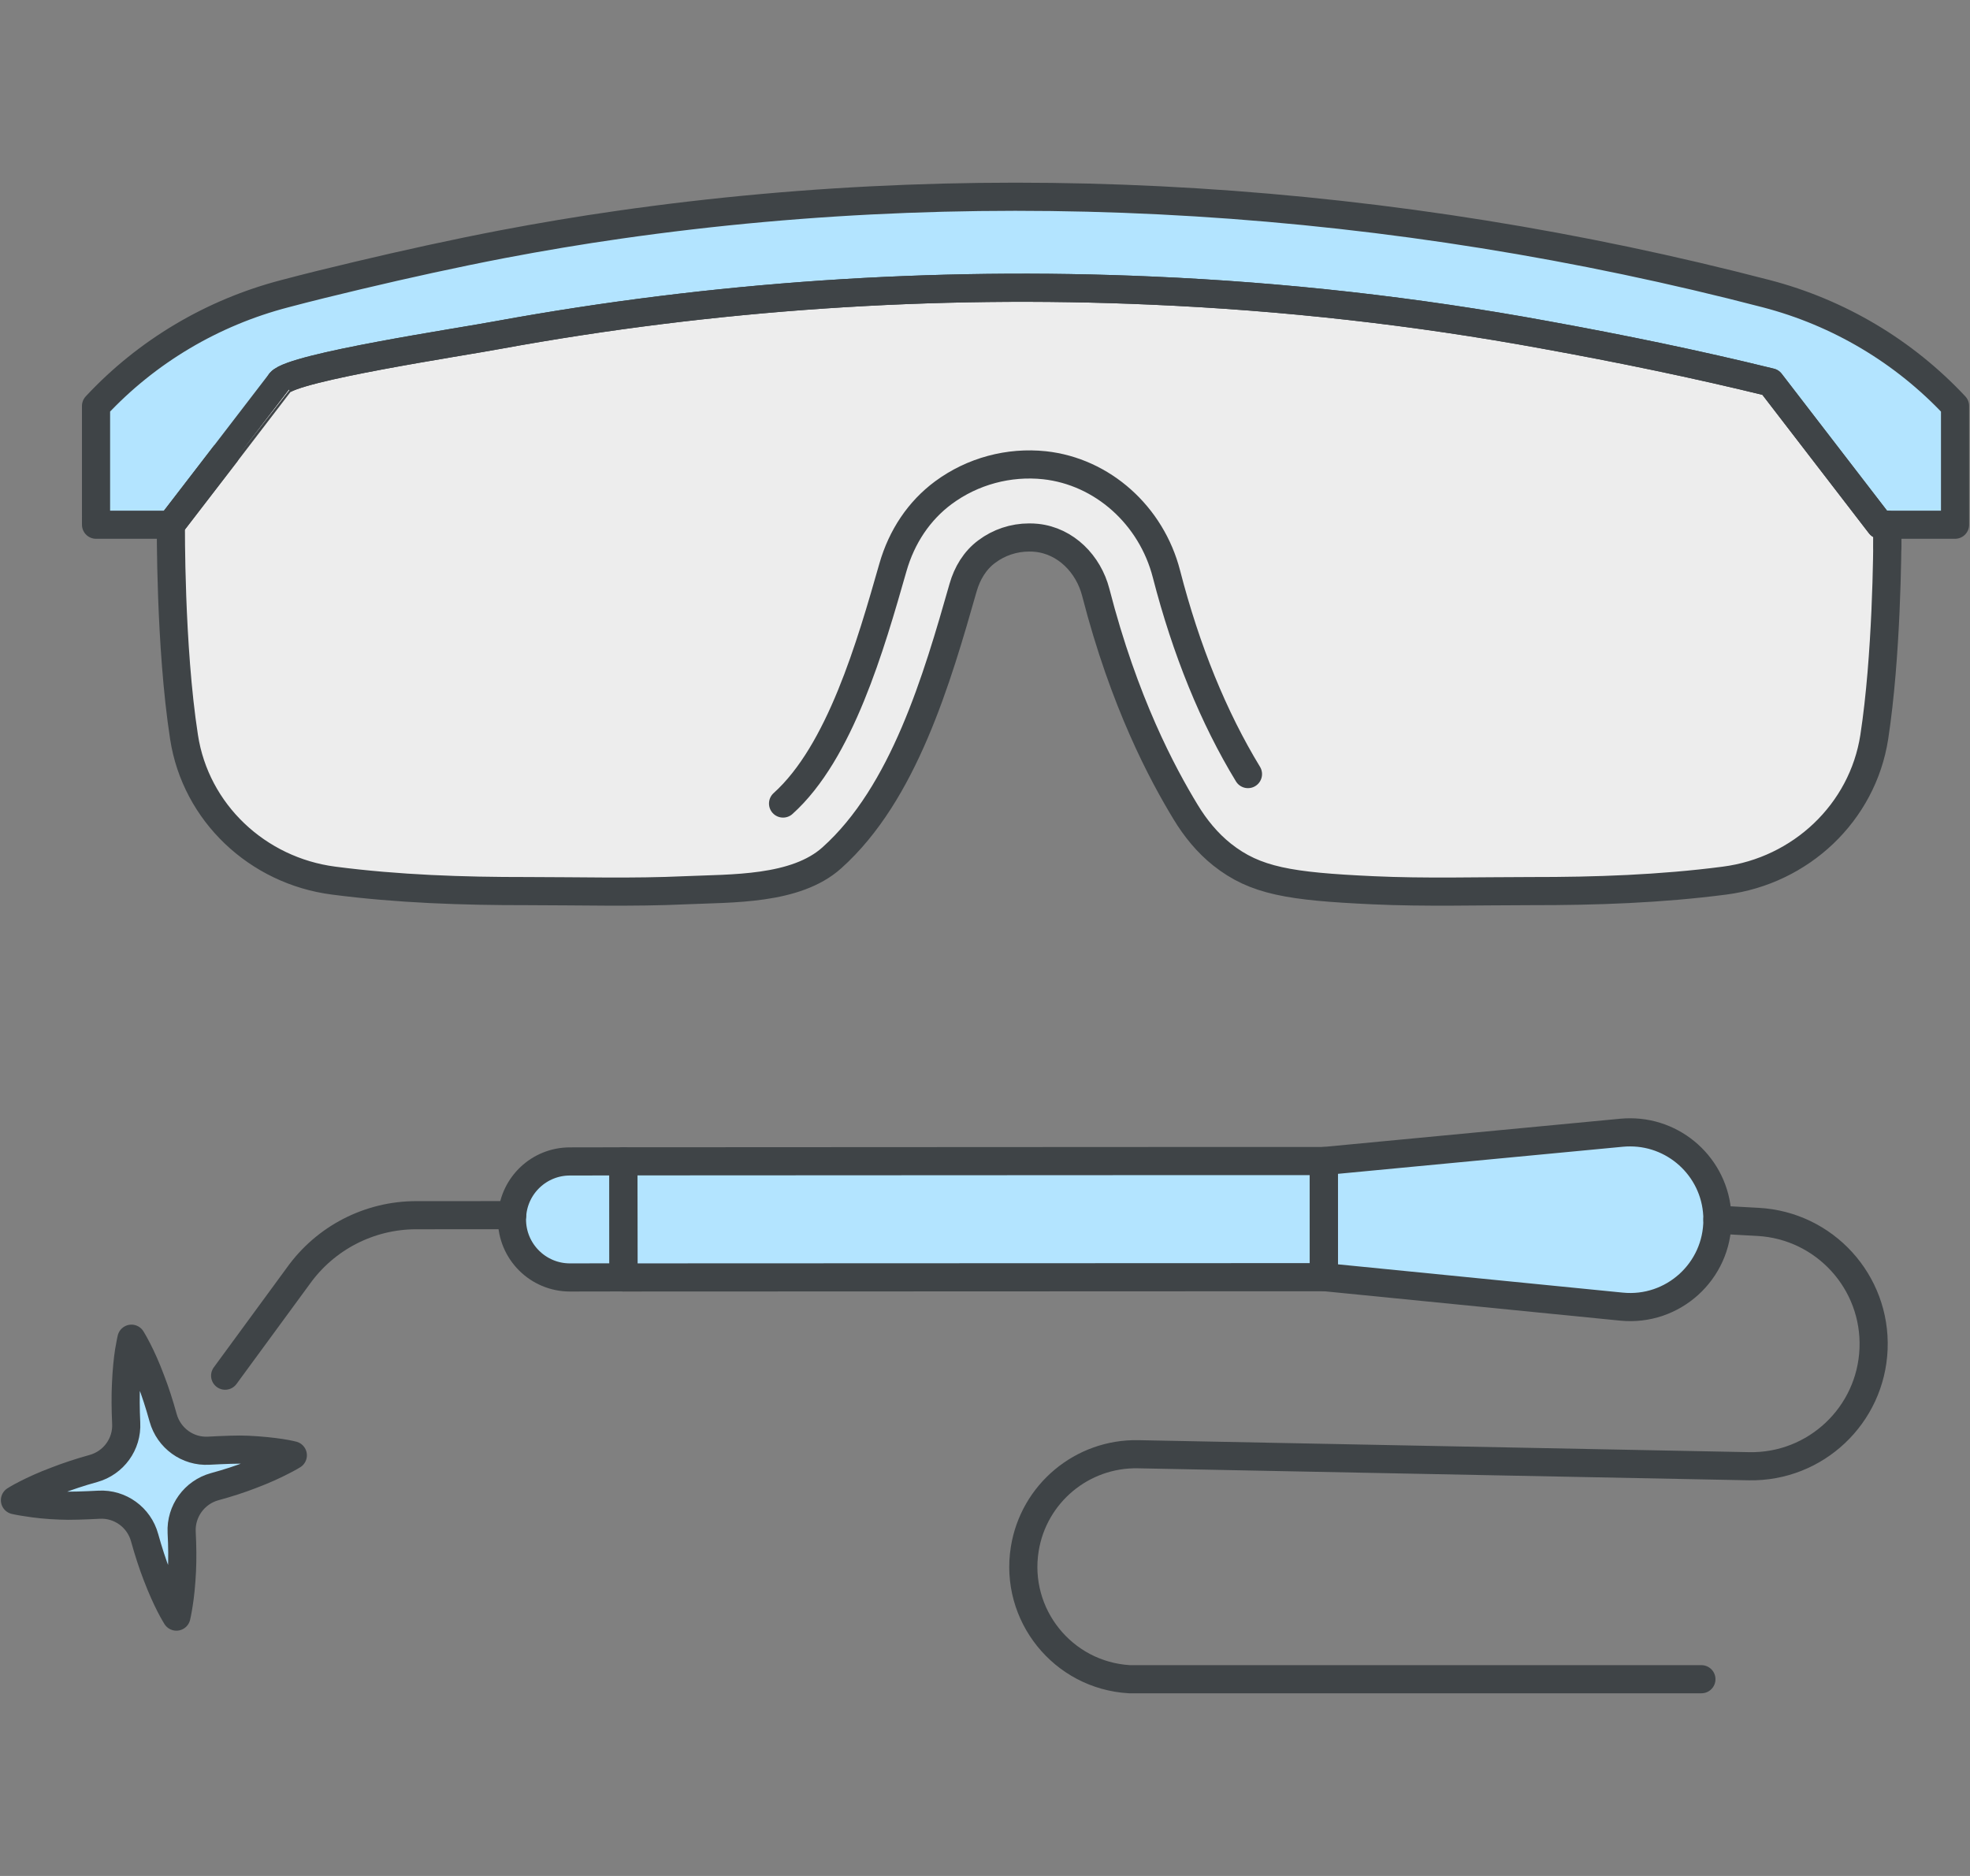 <?xml version="1.0" encoding="utf-8"?>
<!-- Generator: Adobe Illustrator 16.0.0, SVG Export Plug-In . SVG Version: 6.00 Build 0)  -->
<!DOCTYPE svg PUBLIC "-//W3C//DTD SVG 1.1//EN" "http://www.w3.org/Graphics/SVG/1.1/DTD/svg11.dtd">
<svg version="1.1" id="レイヤー_1" xmlns="http://www.w3.org/2000/svg" xmlns:xlink="http://www.w3.org/1999/xlink" x="0px"
	 y="0px" width="210px" height="200px" viewBox="0 0 210 200" enable-background="new 0 0 210 200" xml:space="preserve">
<rect x="0" y="0" width="210" height="200" fill="#808080" stroke="none"/>
<g>
	<defs>
		<rect id="SVGID_1_" x="0.095" y="19.476" width="209.81" height="161.05"/>
	</defs>
	<clipPath id="SVGID_2_">
		<use xlink:href="#SVGID_1_"  overflow="visible"/>
	</clipPath>
	<path clip-path="url(#SVGID_2_)" fill="#B3E4FF" d="M31.215,155.152c0,0-0.431,0.27-1.19,0.65c-0.77,0.4-1.869,0.91-3.22,1.42
		c-1.149,0.449-2.489,0.889-3.931,1.279c-2.159,0.6-3.619,2.621-3.51,4.859c0.08,1.5,0.09,2.91,0.03,4.15
		c-0.069,1.43-0.2,2.641-0.34,3.49c-0.13,0.859-0.25,1.35-0.25,1.35s-0.271-0.43-0.67-1.199c-0.39-0.76-0.899-1.871-1.41-3.211
		c-0.46-1.18-0.899-2.539-1.31-4.01c-0.59-2.16-2.61-3.629-4.85-3.51c-1.531,0.08-3.15,0.141-4.121,0.09
		c-1.439-0.049-2.649-0.189-3.5-0.33c-0.85-0.119-1.35-0.24-1.35-0.24s0.43-0.279,1.2-0.67c0.771-0.389,1.87-0.91,3.22-1.41
		c1.15-0.449,2.49-0.898,3.939-1.299c2.16-0.6,3.621-2.609,3.5-4.85c-0.069-1.5-0.08-2.9-0.02-4.15
		c0.061-1.42,0.189-2.641,0.32-3.48c0.14-0.859,0.26-1.359,0.26-1.359s0.27,0.43,0.67,1.209c0.391,0.76,0.9,1.871,1.4,3.211
		c0.46,1.18,0.9,2.539,1.31,4.02c0.601,2.16,2.62,3.631,4.86,3.5c1.529-0.08,3.15-0.15,4.119-0.1c1.441,0.07,2.641,0.199,3.5,0.33
		C30.725,155.021,31.215,155.152,31.215,155.152"/>
	<path clip-path="url(#SVGID_2_)" fill="#B3E4FF" d="M66.465,136.182l-5.71,0.01c-3.41,0-6.18-2.77-6.18-6.189
		c0-0.15,0.01-0.301,0.02-0.449c0.23-3.201,2.891-5.73,6.16-5.73l5.699-0.01L66.465,136.182z"/>
	<path clip-path="url(#SVGID_2_)" fill="#B3E4FF" d="M183.076,130.031c0.01,5.512-4.75,9.82-10.23,9.271l-31.72-3.15l-0.01-12.371
		l31.77-3.02c0.299-0.029,0.601-0.039,0.89-0.039C178.855,120.723,183.076,124.842,183.076,130.031"/>
	<path clip-path="url(#SVGID_2_)" fill="#EDEDED" d="M201.196,55.942v0.45c0,2.39-0.08,13.57-1.4,22.18
		c-1.25,8.08-7.84,14.26-15.951,15.311c-6.839,0.89-13.75,1.129-20.639,1.119c-5.62,0-11.24,0.17-16.861-0.09
		c-8.849-0.41-12.519-0.99-16.069-3.8c-1.569-1.25-2.851-2.819-3.891-4.54c-2.479-4.08-6.549-11.66-9.58-23.43
		c-0.779-3.01-3.188-5.471-6.29-5.801c-0.269-0.029-0.528-0.039-0.809-0.039c-1.651,0-3.23,0.539-4.5,1.49
		c-1.28,0.939-2.11,2.34-2.54,3.85c-2.771,9.72-6.32,21.939-13.99,28.81c-3.861,3.47-10.701,3.24-15.621,3.46
		c-5.619,0.26-11.24,0.09-16.858,0.09c-6.882,0.01-13.802-0.229-20.642-1.119c-8.108-1.051-14.699-7.23-15.938-15.311
		c-1.5-9.689-1.399-22.63-1.399-22.63s11.678-15.18,11.678-15.2c1.41-1.62,19.142-4.26,23.231-5.03
		c22.849-4.17,46.31-5.76,69.639-4.73c14.102,0.61,28.131,2.18,41.941,4.72c8.05,1.46,16.09,3.11,24.03,5.06l11.68,15.18H201.196z"
		/>
	<path clip-path="url(#SVGID_2_)" fill="#B3E4FF" d="M208.406,43.282v12.659h-7.99l-11.68-15.179c-7.94-1.95-15.98-3.6-24.03-5.06
		c-13.811-2.54-27.84-4.11-41.941-4.72c-23.329-1.03-46.79,0.56-69.639,4.73c-4.09,0.77-21.821,3.41-23.231,5.03
		c0,0.02-11.678,15.199-11.678,15.199h-7.98V43.282c5.42-5.82,12.408-9.96,20.119-11.97c2.601-0.69,5.221-1.33,7.841-1.95
		c5.1-1.21,10.229-2.34,15.38-3.33c4.109-0.78,8.26-1.48,12.398-2.07c40.642-5.83,82.611-2.99,122.312,7.35
		C195.996,33.322,202.965,37.461,208.406,43.282"/>
	<polygon clip-path="url(#SVGID_2_)" fill="#B3E4FF" points="141.125,136.162 66.465,136.191 66.465,136.182 66.456,123.812 
		66.465,123.812 129.195,123.781 141.116,123.781 	"/>
	
		<path clip-path="url(#SVGID_2_)" fill="none" stroke="#3F4447" stroke-width="3" stroke-linecap="round" stroke-linejoin="round" stroke-miterlimit="10" d="
		M31.215,155.152c0,0-0.431,0.27-1.19,0.65c-0.77,0.4-1.869,0.91-3.22,1.42c-1.149,0.449-2.489,0.889-3.931,1.279
		c-2.159,0.6-3.619,2.621-3.51,4.859c0.08,1.5,0.09,2.91,0.03,4.15c-0.069,1.43-0.2,2.641-0.34,3.49
		c-0.13,0.859-0.25,1.35-0.25,1.35s-0.271-0.43-0.67-1.199c-0.39-0.76-0.899-1.871-1.41-3.211c-0.46-1.18-0.899-2.539-1.31-4.01
		c-0.59-2.16-2.61-3.629-4.85-3.51c-1.531,0.08-3.15,0.141-4.121,0.09c-1.439-0.049-2.649-0.189-3.5-0.33
		c-0.85-0.119-1.35-0.24-1.35-0.24s0.43-0.279,1.2-0.67c0.771-0.389,1.87-0.91,3.22-1.41c1.15-0.449,2.49-0.898,3.939-1.299
		c2.16-0.6,3.621-2.609,3.5-4.85c-0.069-1.5-0.08-2.9-0.02-4.15c0.061-1.42,0.189-2.641,0.32-3.48c0.14-0.859,0.26-1.359,0.26-1.359
		s0.27,0.43,0.67,1.209c0.391,0.76,0.9,1.871,1.4,3.211c0.46,1.18,0.9,2.539,1.31,4.02c0.601,2.16,2.62,3.631,4.86,3.5
		c1.529-0.08,3.15-0.15,4.119-0.1c1.441,0.07,2.641,0.199,3.5,0.33C30.725,155.021,31.215,155.152,31.215,155.152z"/>
	
		<polygon clip-path="url(#SVGID_2_)" fill="none" stroke="#3F4447" stroke-width="3" stroke-linecap="round" stroke-linejoin="round" stroke-miterlimit="10" points="
		141.125,136.162 66.465,136.191 66.465,136.182 66.456,123.812 66.465,123.812 129.195,123.781 141.116,123.781 	"/>
	
		<path clip-path="url(#SVGID_2_)" fill="none" stroke="#3F4447" stroke-width="3" stroke-linecap="round" stroke-linejoin="round" stroke-miterlimit="10" d="
		M66.465,136.182l-5.71,0.01c-3.41,0-6.18-2.77-6.18-6.189c0-0.15,0.01-0.301,0.02-0.449c0.23-3.201,2.891-5.73,6.16-5.73
		l5.699-0.01L66.465,136.182z"/>
	
		<line clip-path="url(#SVGID_2_)" fill="none" stroke="#3F4447" stroke-width="3" stroke-linecap="round" stroke-linejoin="round" stroke-miterlimit="10" x1="66.465" y1="123.812" x2="66.455" y2="123.812"/>
	
		<path clip-path="url(#SVGID_2_)" fill="none" stroke="#3F4447" stroke-width="3" stroke-linecap="round" stroke-linejoin="round" stroke-miterlimit="10" d="
		M54.591,129.551l-10.227,0.004c-4.99,0.002-9.672,2.414-12.572,6.477L24,146.664"/>
	
		<path clip-path="url(#SVGID_2_)" fill="none" stroke="#3F4447" stroke-width="3" stroke-linecap="round" stroke-linejoin="round" stroke-miterlimit="10" d="
		M183.076,130.031c0.01,5.512-4.75,9.82-10.23,9.271l-31.72-3.15l-0.01-12.371l31.77-3.02c0.299-0.029,0.601-0.039,0.89-0.039
		C178.855,120.723,183.076,124.842,183.076,130.031z"/>
	
		<path clip-path="url(#SVGID_2_)" fill="none" stroke="#3F4447" stroke-width="3" stroke-linecap="round" stroke-linejoin="round" stroke-miterlimit="10" d="
		M183.079,130.031l4.331,0.238c7.111,0.391,12.594,6.418,12.31,13.533c-0.283,7.092-6.186,12.654-13.281,12.516l-65.112-1.279
		c-5.979-0.117-11.132,4.184-12.086,10.088c-1.135,7.021,4.05,13.482,11.15,13.898h60.977"/>
	
		<path clip-path="url(#SVGID_2_)" fill="none" stroke="#3F4447" stroke-width="3" stroke-linecap="round" stroke-linejoin="round" stroke-miterlimit="10" d="
		M201.196,55.942v0.45c0,2.39-0.08,13.57-1.4,22.18c-1.25,8.08-7.84,14.26-15.951,15.311c-6.839,0.89-13.75,1.129-20.639,1.119
		c-5.62,0-11.24,0.17-16.861-0.09c-8.849-0.41-12.519-0.99-16.069-3.8c-1.569-1.25-2.851-2.819-3.891-4.54
		c-2.479-4.08-6.549-11.66-9.58-23.43c-0.779-3.01-3.188-5.471-6.29-5.801c-0.269-0.029-0.528-0.039-0.809-0.039
		c-1.651,0-3.23,0.539-4.5,1.49c-1.28,0.939-2.11,2.34-2.54,3.85c-2.771,9.72-6.32,21.939-13.99,28.81
		c-3.861,3.47-10.701,3.24-15.621,3.46c-5.619,0.26-11.24,0.09-16.858,0.09c-6.882,0.01-13.802-0.229-20.642-1.119
		c-8.108-1.051-14.699-7.23-15.938-15.311c-1.5-9.689-1.399-22.63-1.399-22.63s11.678-15.18,11.678-15.2
		c1.41-1.62,19.142-4.26,23.231-5.03c22.849-4.17,46.31-5.76,69.639-4.73c14.102,0.61,28.131,2.18,41.941,4.72
		c8.05,1.46,16.09,3.11,24.03,5.06l11.68,15.18H201.196z"/>
	
		<line clip-path="url(#SVGID_2_)" fill="none" stroke="#3F4447" stroke-width="3" stroke-linecap="round" stroke-linejoin="round" stroke-miterlimit="10" x1="201.193" y1="58.281" x2="201.193" y2="56.396"/>
	
		<path clip-path="url(#SVGID_2_)" fill="none" stroke="#3F4447" stroke-width="3" stroke-linecap="round" stroke-linejoin="round" stroke-miterlimit="10" d="
		M208.406,43.282v12.659h-7.99l-11.68-15.179c-7.94-1.95-15.98-3.6-24.03-5.06c-13.811-2.54-27.84-4.11-41.941-4.72
		c-23.329-1.03-46.79,0.56-69.639,4.73c-4.09,0.77-21.821,3.41-23.231,5.03c0,0.02-11.678,15.199-11.678,15.199h-7.98V43.282
		c5.42-5.82,12.408-9.96,20.119-11.97c2.601-0.69,5.221-1.33,7.841-1.95c5.1-1.21,10.229-2.34,15.38-3.33
		c4.109-0.78,8.26-1.48,12.398-2.07c40.642-5.83,82.611-2.99,122.312,7.35C195.996,33.322,202.965,37.461,208.406,43.282z"/>
	
		<path clip-path="url(#SVGID_2_)" fill="none" stroke="#3F4447" stroke-width="3" stroke-linecap="round" stroke-linejoin="round" stroke-miterlimit="10" d="
		M83.473,85.666c6.08-5.465,9.334-16.85,11.709-25.164c0.946-3.311,2.808-6.067,5.382-7.974c3.116-2.303,6.987-3.329,10.784-2.927
		c6.163,0.672,11.381,5.328,12.994,11.59c2.097,8.13,5.021,15.309,8.69,21.335"/>
</g>
</svg>
